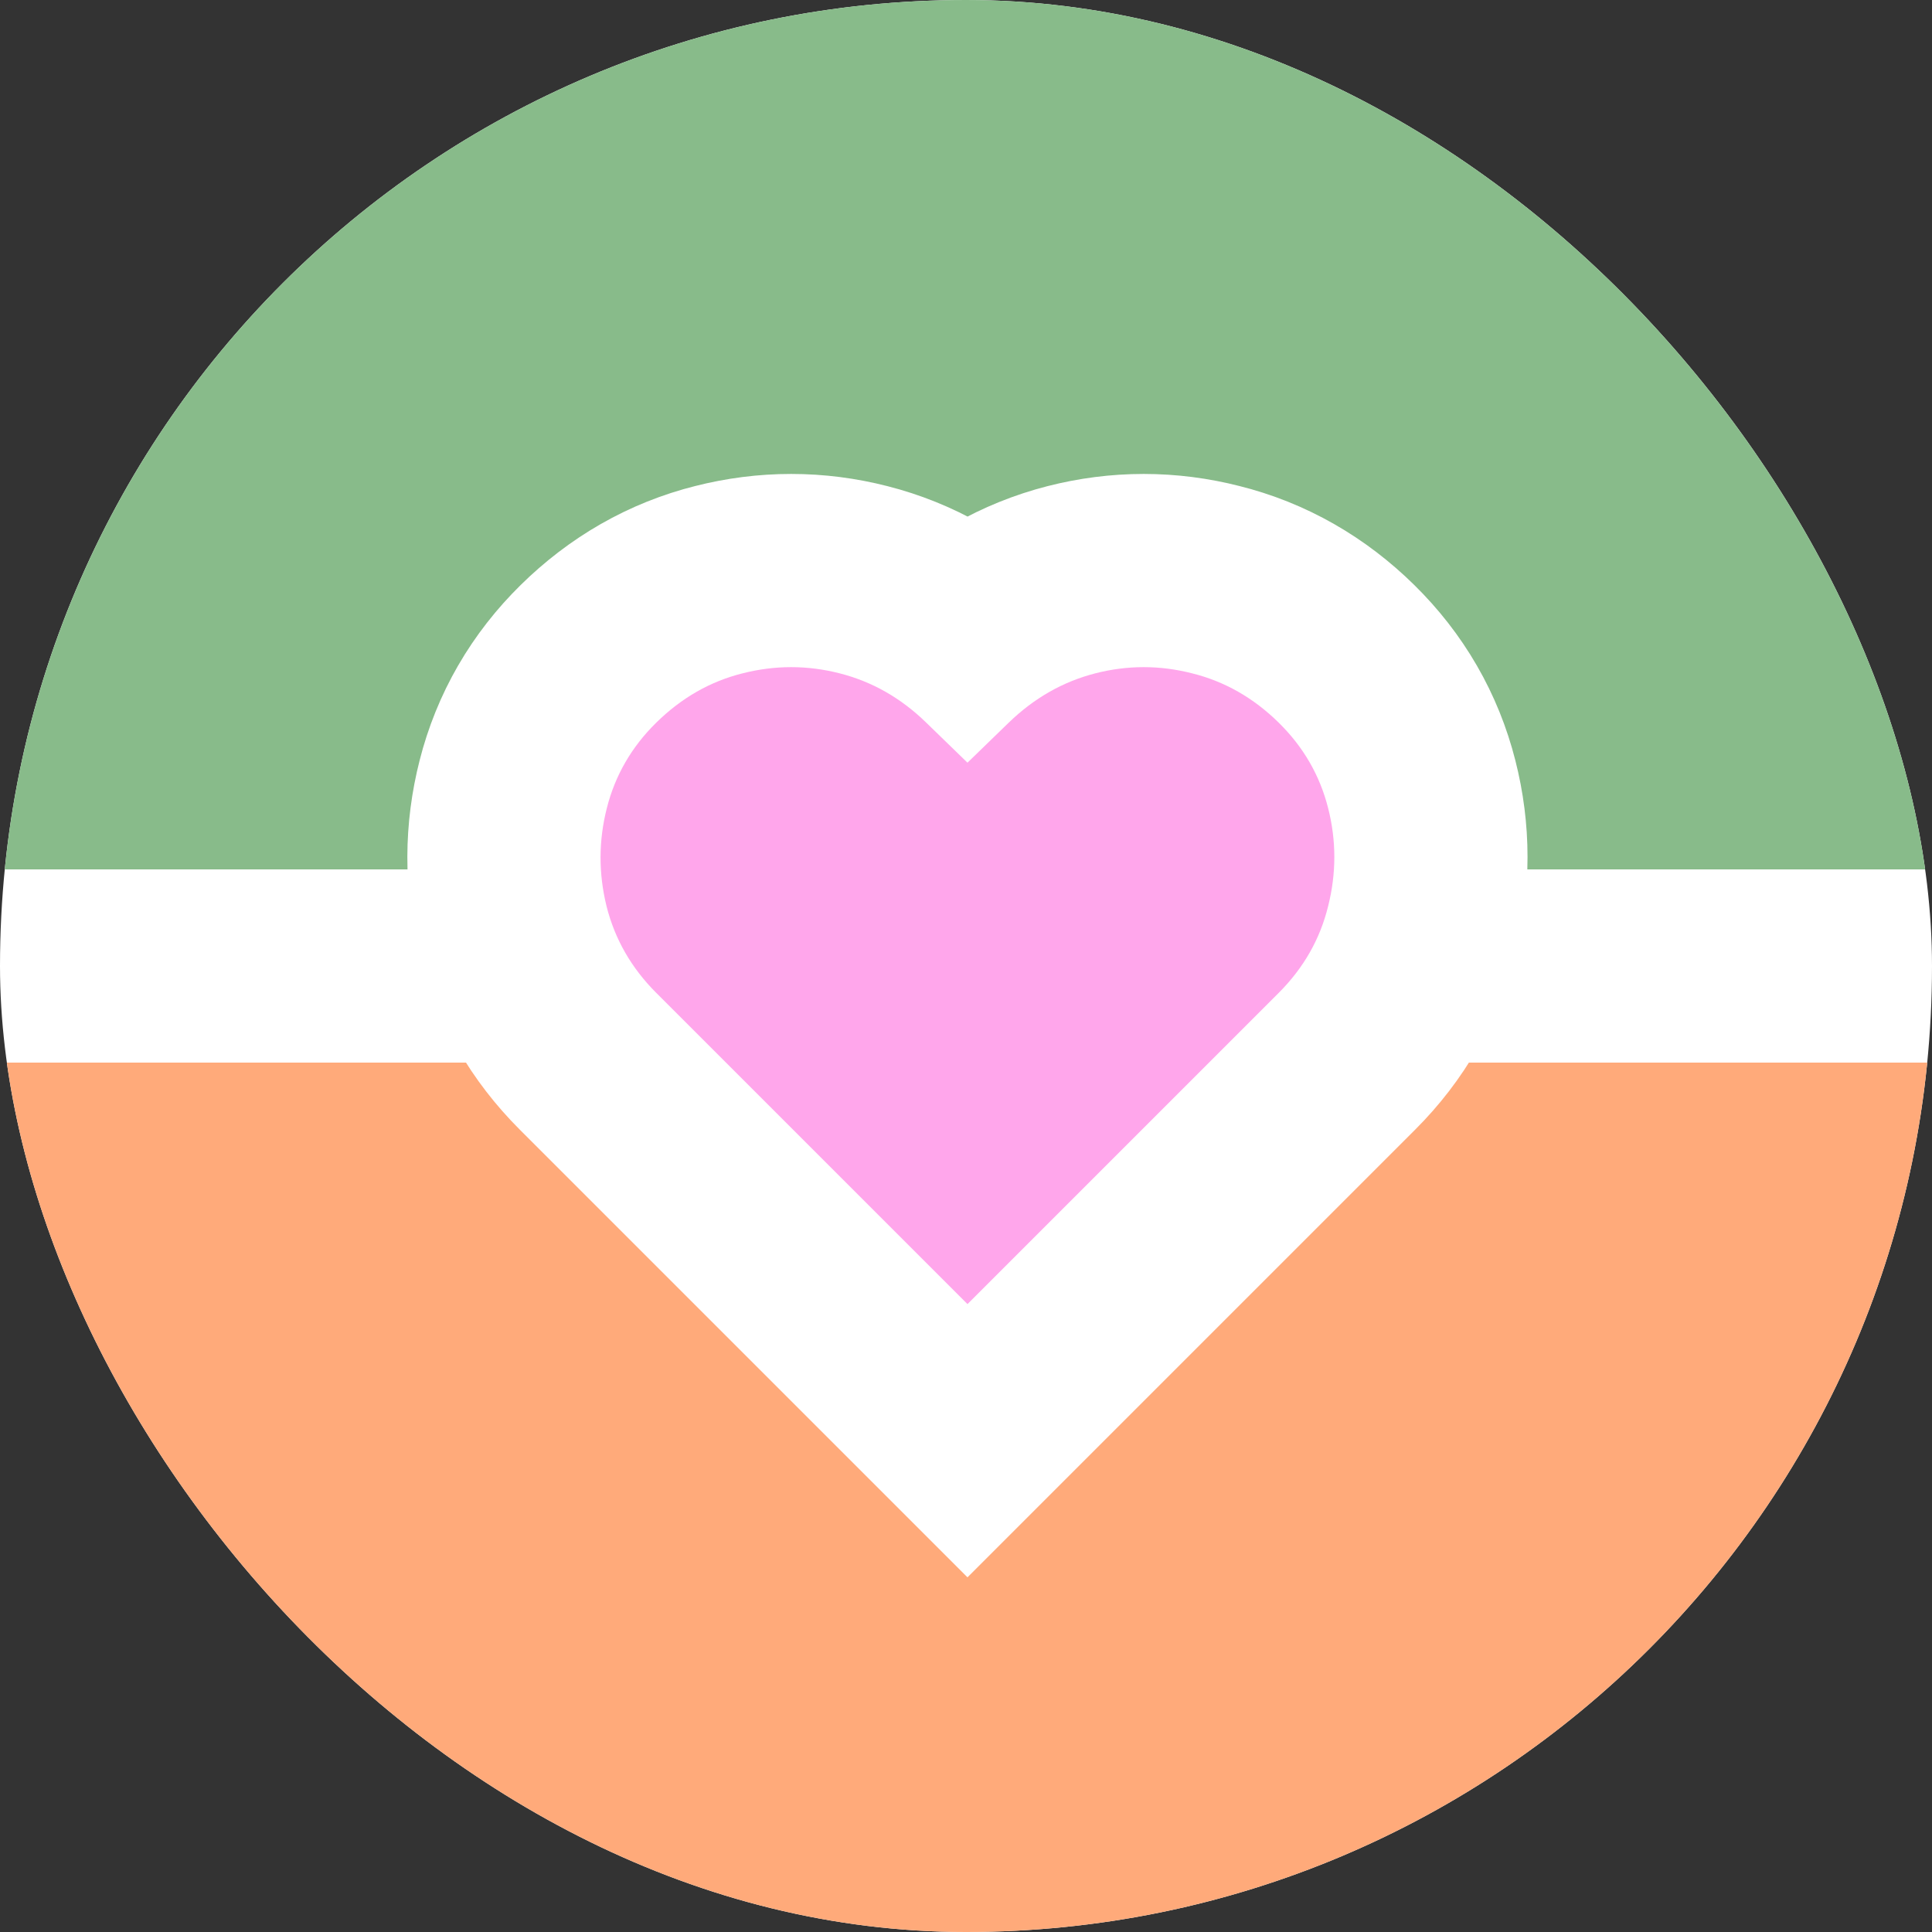 <svg width="640" height="640" viewBox="0 0 640 640" fill="none" xmlns="http://www.w3.org/2000/svg">
<rect x="0" y="0" width="640" height="640" fill="#333333" stroke="none"/>
<g clip-path="url(#clip0_13_125)">
<rect width="640" height="640" rx="320" fill="white"/>
<rect width="640" height="288" transform="matrix(1 0 0 -1 0 640)" fill="#FFAA7A"/>
<rect width="640" height="288" transform="matrix(1 0 0 -1 0 288)" fill="#88BB8A"/>
<path d="M320.49 432L217.373 328.882C209.147 320.657 203.664 311.094 200.922 300.194C198.247 289.294 198.28 278.46 201.022 267.694C203.764 256.86 209.214 247.431 217.373 239.407C225.732 231.181 235.261 225.731 245.961 223.056C256.727 220.315 267.46 220.315 278.16 223.056C288.926 225.798 298.489 231.248 306.848 239.407L320.49 252.647L334.132 239.407C342.558 231.248 352.121 225.798 362.821 223.056C373.52 220.315 384.22 220.315 394.919 223.056C405.686 225.731 415.249 231.181 423.608 239.407C431.766 247.431 437.216 256.86 439.958 267.694C442.7 278.46 442.7 289.294 439.958 300.194C437.283 311.094 431.833 320.657 423.608 328.882L320.49 432Z" stroke="white" stroke-width="128"/>
<path d="M320.49 432L217.373 328.882C209.147 320.657 203.664 311.094 200.922 300.194C198.247 289.294 198.28 278.46 201.022 267.694C203.764 256.86 209.214 247.431 217.373 239.407C225.732 231.181 235.261 225.731 245.961 223.056C256.727 220.315 267.46 220.315 278.16 223.056C288.926 225.798 298.489 231.248 306.848 239.407L320.49 252.647L334.132 239.407C342.558 231.248 352.121 225.798 362.821 223.056C373.52 220.315 384.22 220.315 394.919 223.056C405.686 225.731 415.249 231.181 423.608 239.407C431.766 247.431 437.216 256.86 439.958 267.694C442.7 278.46 442.7 289.294 439.958 300.194C437.283 311.094 431.833 320.657 423.608 328.882L320.49 432Z" fill="#FFA6EB"/>
</g>
<defs>
<clipPath id="clip0_13_125">
<rect width="640" height="640" rx="320" fill="white"/>
</clipPath>
</defs>
</svg>
